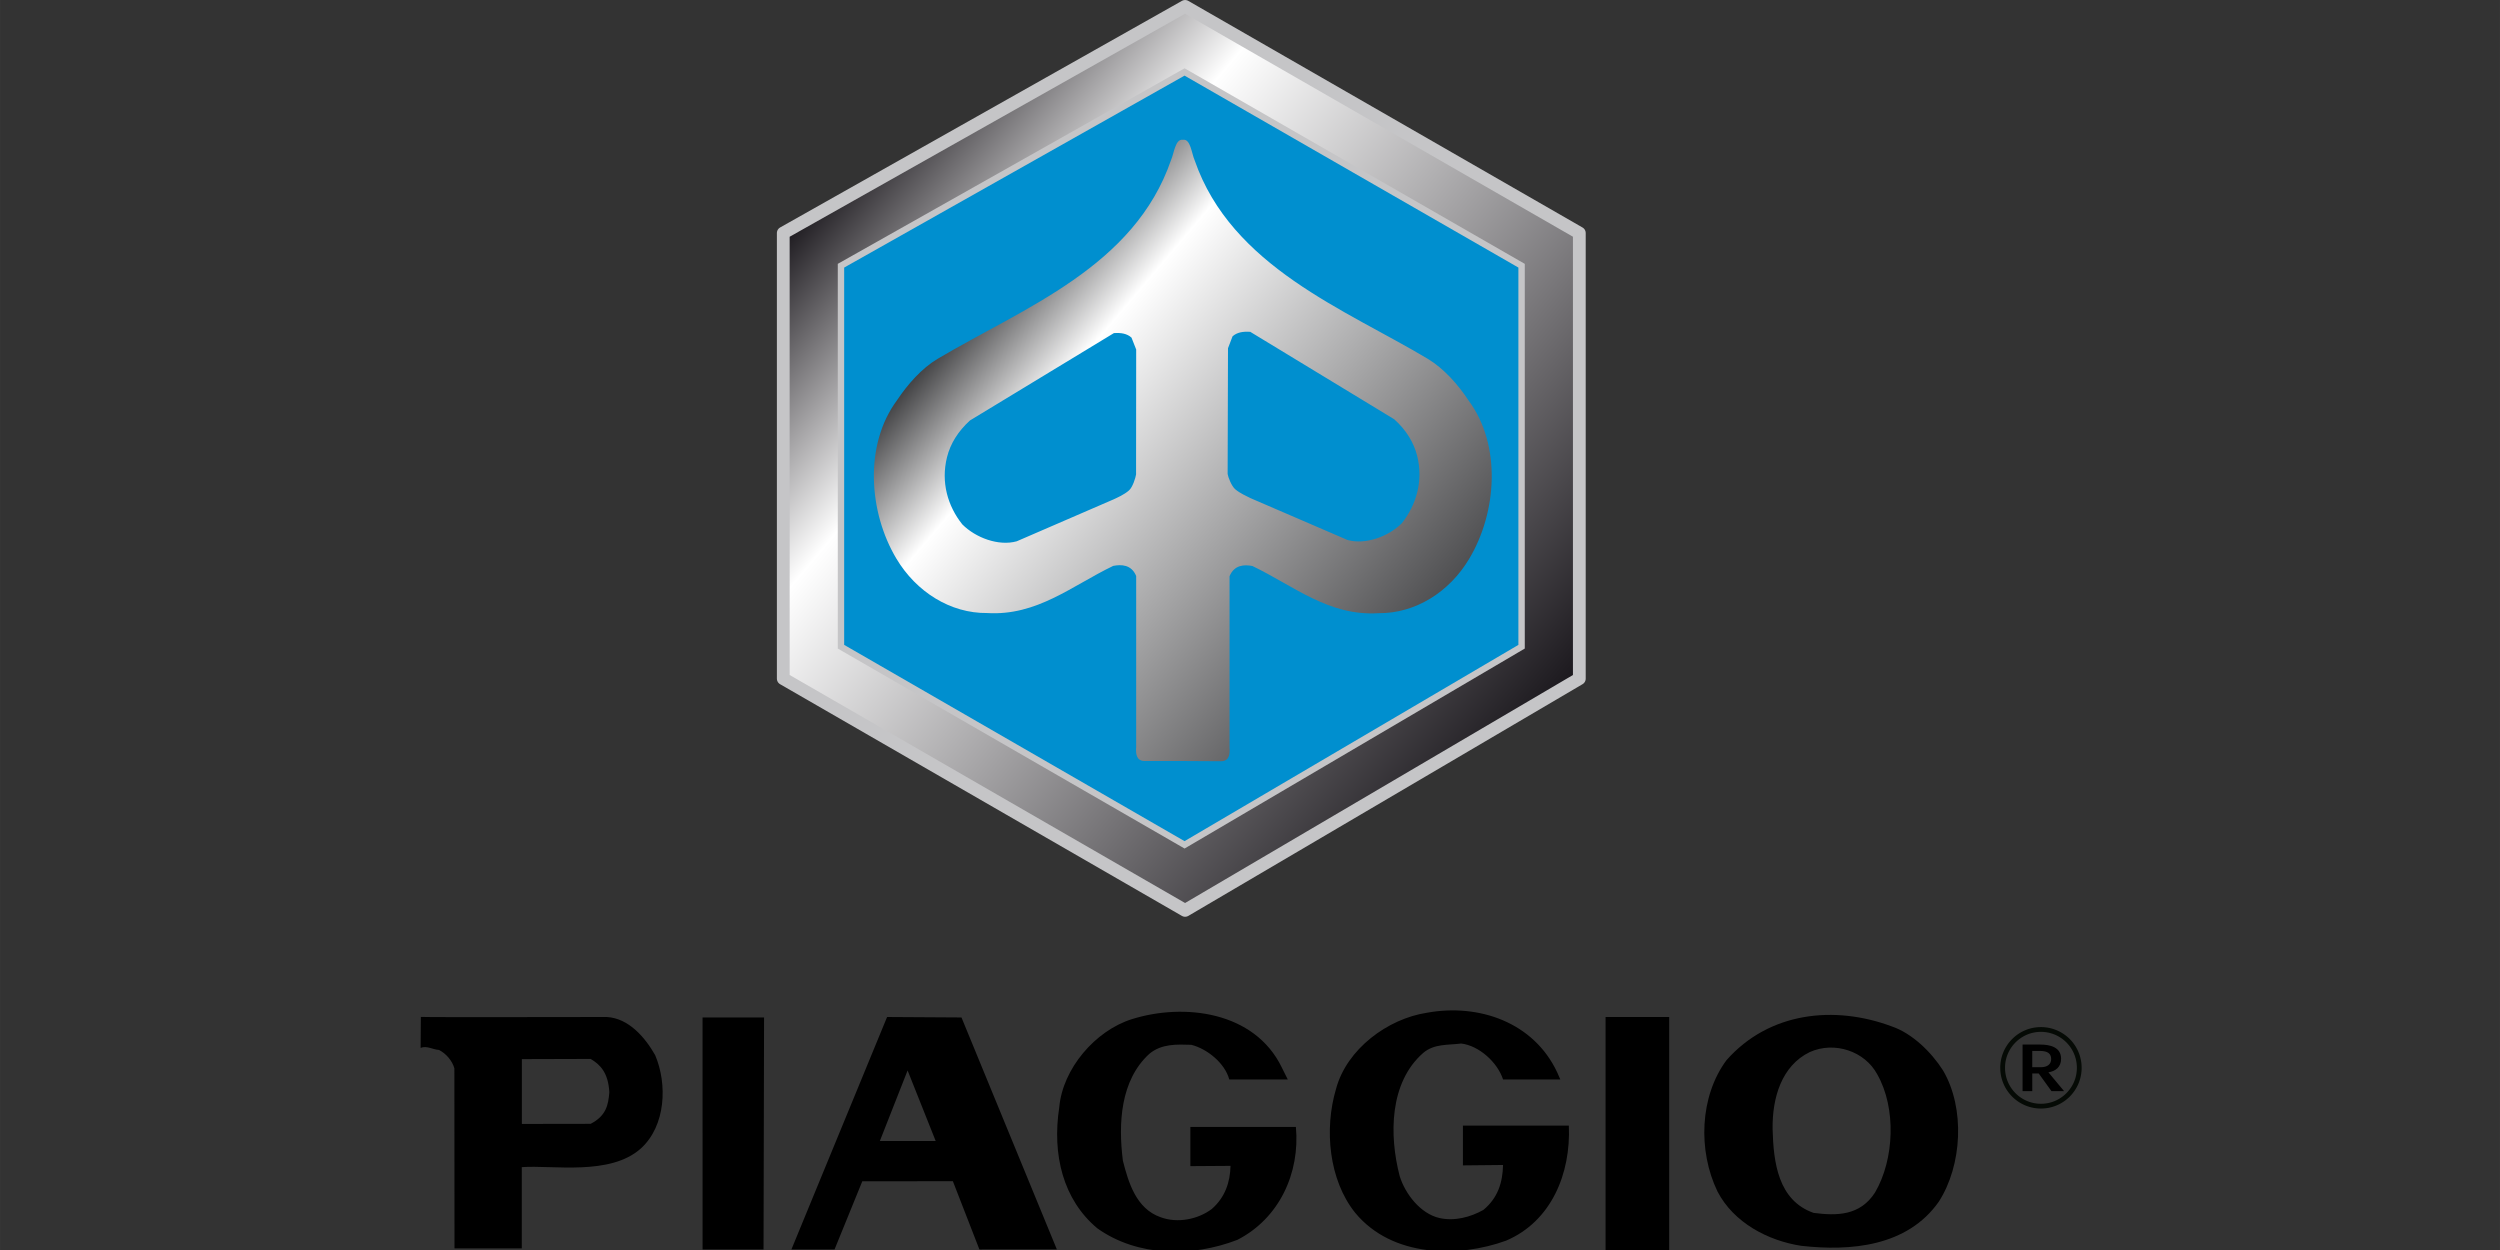 <svg xmlns="http://www.w3.org/2000/svg" width="400" height="200" viewBox="0 0 105.833 52.917" xmlns:v="https://vecta.io/nano"><rect x="0" y="0" width="105.833" height="52.917" fill="#333333" stroke="none"/><style><![CDATA[.F{fill-rule:nonzero}.G{stroke-miterlimit:3.864}]]></style><defs><linearGradient id="A" gradientUnits="userSpaceOnUse" x1="0" y1="0" x2="1" y2="0" gradientTransform="matrix(117.15,98.422,-98.301,117.294,123.62,-26.989)"><stop offset="0" stop-color="rgb(10.196%,9.02%,10.98%)"/><stop offset=".26" stop-color="rgb(100%,100%,100%)"/><stop offset="1" stop-color="rgb(10.196%,9.02%,10.98%)"/></linearGradient><linearGradient id="B" gradientUnits="userSpaceOnUse" x1="0" y1="0" x2="1" y2="0" gradientTransform="matrix(70.98,59.631,-59.558,71.068,129.411,17.509)"><stop offset="0" stop-color="rgb(25.882%,25.882%,26.667%)"/><stop offset=".213" stop-color="rgb(100%,100%,100%)"/><stop offset="1" stop-color="rgb(31.373%,31.373%,32.157%)"/></linearGradient></defs><g transform="matrix(.248 0 0 .248 16.817 -.524)" fill-rule="evenodd"><g class="F"><path d="M198.02 185.207l.512 1.168h-9.773c-.949-2.918-4.082-5.766-7.145-6.133-2.262.293-4.598 0-6.488 1.605-5.762 5.039-5.836 14.02-4.012 21.027.945 3.066 3.57 6.422 6.777 7.152 2.555.586 5.324-.145 7.512-1.383 2.48-2.047 3.281-4.676 3.355-7.668l-6.852.07v-6.789h18.082c.363 8.18-2.992 16.355-10.723 19.641-8.02 2.918-19.395 2.918-25.738-4.746-4.52-5.621-5.32-14.309-3.277-21.172 1.82-6.789 8.82-11.973 15.527-12.992 8.824-1.609 18.23 1.605 22.242 10.219m-47.031-.874l1.02 2.043h-9.988c-.73-2.773-3.793-5.254-6.492-5.914-2.402-.07-5.031-.219-7.145 1.535-4.957 4.523-5.324 11.898-4.52 18.25.949 3.723 2.262 8.176 6.418 9.637 2.914 1.094 6.414.363 8.746-1.387 2.262-1.973 3.137-4.527 3.211-7.371l-6.855.047v-6.695h18.012c.727 7.887-2.844 15.625-9.988 19.277-7.73 2.992-17.062 2.918-23.918-1.973-5.836-4.891-7.73-12.555-6.488-20.66.582-6.57 6.125-13.07 12.395-15.039 8.824-2.773 20.926-1.387 25.594 8.25"/><path d="M62.523 215.391H52.117l-.004-39.598h10.5l-.09 39.598m143.735.121h10.863v-39.801h-10.863zm0 0"/><path d="M44.02 182.215c2.113 4.965 1.824 12.043-2.406 15.914-5.25 4.746-15.094 2.832-20.359 3.215v13.871H9.77l-.02-30.738c-.363-1.316-1.461-2.555-2.625-3.137-1.094-.074-2.113-.785-3.137-.348l.039-5.293c1.273.09 31.715 0 31.754.016 3.719.223 6.488 3.434 8.238 6.5zm-22.75.691v11.063l11.742-.019c2.641-1.367 3.008-3.191 3.188-5.383-.18-3.375-1.586-4.746-3.187-5.695l-11.742.035m91.323 32.484H99.371l-4.527-11.645-15.461.008-4.738 11.637h-7.363l16.332-39.676 12.699.078zm-20.687-18.512l-4.793-12.039-4.738 12.047 9.531-.008m171.956-12.039c3.789 6.426 3.277 16.207-.73 22.414-5.398 7.668-15.094 8.469-23.48 7.52-5.687-.875-11.52-3.941-14.289-9.27-3.355-6.937-3.062-16.207 1.531-22.414 7.289-8.25 18.445-9.418 28.215-5.77 3.43 1.172 6.711 4.309 8.754 7.52zm-22.75-3.137c-4.812 2.336-6.418 7.813-6.344 13.141.145 5.695.945 12.191 6.996 14.309 3.941.512 7.949.512 10.504-3.504 3.281-5.621 3.645-14.383.363-20.148-2.113-3.941-7.293-5.695-11.52-3.797"/><path d="M201.766 41.891v76.074l-67.285 39.551-68.598-39.551V41.891L134.48 3.195l67.285 38.695" fill="url(#A)"/></g><path d="M201.778 41.891v76.07l-67.293 39.555-68.594-39.555v-76.07l68.594-38.684zm0 0" fill="none" stroke="#c5c5c7" stroke-linejoin="round" stroke-width="2.179" class="G"/><path d="M191.922 47.469v65.039l-57.531 33.82-58.648-33.82V47.469l58.648-33.074 57.531 33.074" fill="#008fcf" class="F"/><path d="M191.922 47.469v65.039l-57.531 33.82-58.648-33.82V47.469l58.648-33.074zm0 0" fill="none" stroke="#c5c5c7" stroke-width="1.09" class="G"/><g class="F"><path d="M134.215 132.016h-6.648c-1.434 0-1.516-1.312-1.434-2.355v-29.23c-.816-1.965-2.555-1.988-3.926-1.719-7.059 3.398-13.012 8.559-21.504 8.047-6.281.063-12.109-3.605-15.508-9.297-4.703-7.867-5.562-19.379.125-27.039 1.781-2.684 4.215-5.449 6.934-7.066 14.855-8.789 33.551-15.711 39.832-33.922.512-1.168.719-3.664 2.027-3.461 1.309-.203 1.473 2.316 2.004 3.504 6.281 18.188 25.758 25.48 39.813 33.898 2.719 1.641 5.176 4.406 6.934 7.09 5.688 7.637 4.828 19.172.125 27.016-3.398 5.715-9.207 9.359-15.488 9.301-8.512.531-14.445-4.652-21.523-8.051-1.371-.266-3.086-.227-3.906 1.742v29.227c.082 1.047 0 2.355-1.453 2.355l-6.402-.039M122.33 58.974l-24.57 14.91c-2.023 1.844-3.336 3.934-3.926 6.289-1.047 4.262.121 8.316 2.617 11.449 2.293 2.297 6.199 3.75 9.289 2.891l16.57-7.172c.594-.285 1.758-.777 2.598-1.516.633-.551 1.125-2.172 1.207-2.723l.02-21.324-.797-2.027c-.777-.715-1.82-.859-3.008-.777m20.254.551l-.777 2.031-.062 21.465c.082.551.656 2.047 1.289 2.602.84.715 2.004 1.207 2.598 1.516l16.57 7.148c3.07.859 7-.574 9.289-2.867 2.477-3.156 3.664-7.211 2.621-11.449-.594-2.355-1.902-4.469-3.93-6.289l-24.59-14.934c-1.168-.062-2.211.063-3.008.777" fill="url(#B)"/><path d="M281.848 185.16c1.23-.195 2.168-.902 2.168-2.316 0-1.977-1.859-2.426-3.582-2.426h-2.992v7.949h1.656v-3.012h1.098l2.176 3.012h2.152zm-2.754-.875v-2.781h1.277c1.43 0 1.949.512 1.949 1.391s-.633 1.391-1.762 1.391h-1.465"/></g><path d="M274.039 184.387c0-3.613 2.93-6.543 6.539-6.543a6.54 6.54 0 0 1 6.539 6.543c0 3.617-2.926 6.547-6.539 6.547s-6.539-2.93-6.539-6.547zm0 0" fill="none" stroke="#050a05" stroke-width=".814" class="G"/></g></svg>